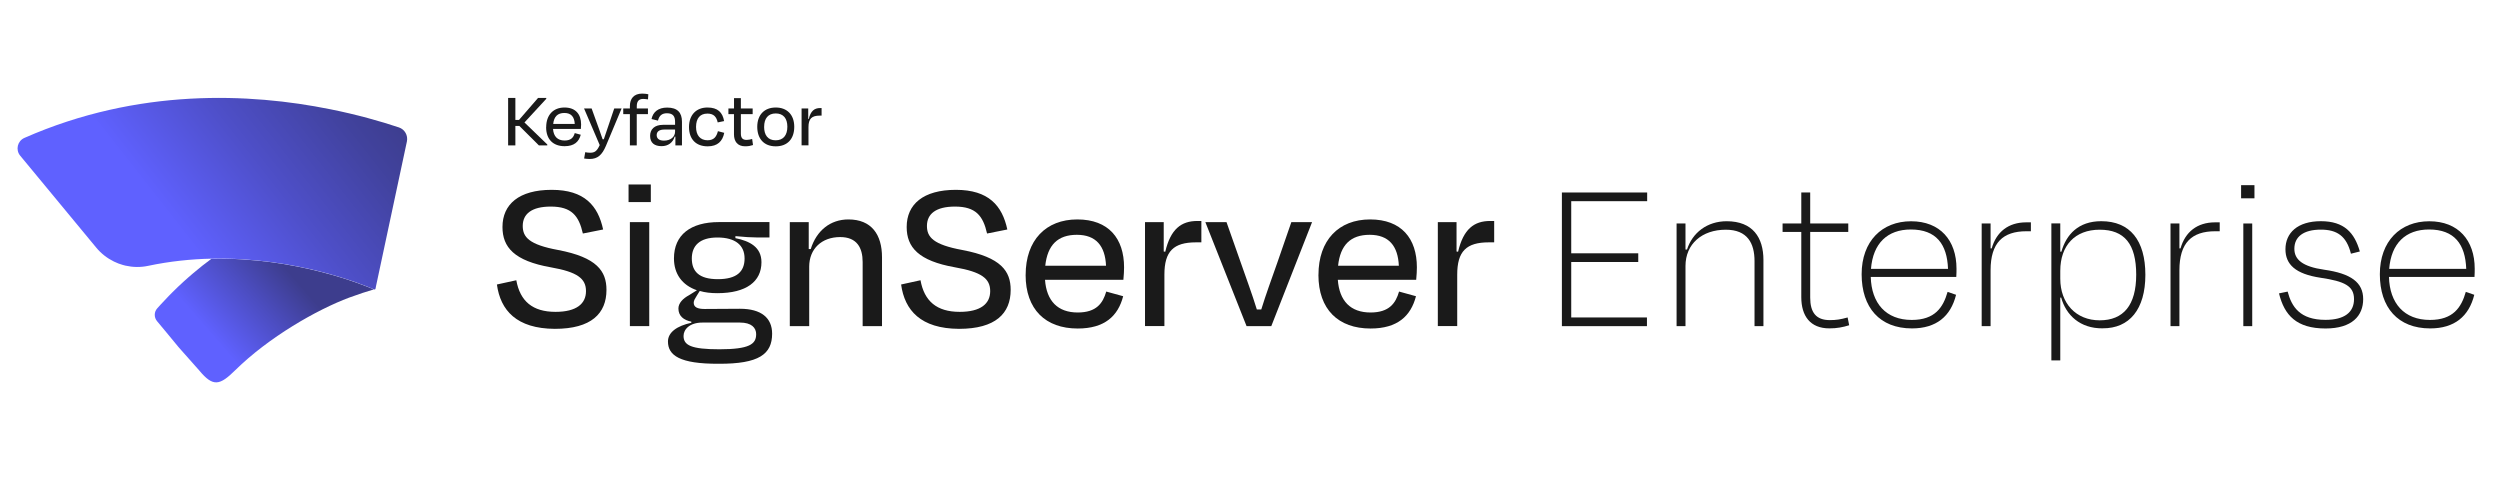 <?xml version="1.0" encoding="UTF-8"?>
<svg xmlns="http://www.w3.org/2000/svg" xmlns:xlink="http://www.w3.org/1999/xlink" id="a" width="696" height="136" viewBox="0 0 696 136">
  <defs>
    <linearGradient id="b" x1="52.75" y1="101.05" x2="84.65" y2="73.34" gradientUnits="userSpaceOnUse">
      <stop offset=".23" stop-color="#5f61ff"></stop>
      <stop offset=".6" stop-color="#4c4dc1"></stop>
      <stop offset=".89" stop-color="#3d3d8d"></stop>
    </linearGradient>
    <linearGradient id="c" x1="18.29" y1="88.65" x2="103.67" y2="21.74" gradientUnits="userSpaceOnUse">
      <stop offset=".37" stop-color="#5f61ff"></stop>
      <stop offset=".64" stop-color="#4e4fc8"></stop>
      <stop offset=".88" stop-color="#41429d"></stop>
      <stop offset="1" stop-color="#3d3d8d"></stop>
    </linearGradient>
  </defs>
  <g>
    <path d="m104.11,80.56c-2.07.61-4.3,1.34-6.66,2.21,0,0-.02,0-.05.02-.03,0-.07.03-.1.03-9.22,3.44-22.51,11.11-31.77,20.21-4.31,4.25-6.16,4.81-10.03.14l-5.59-6.3s-.07-.08-.09-.11c-.04-.03-.06-.07-.08-.09l-.03-.03-3.4-4.12-.02-.02-2.57-3.09c-.86-1.04-.85-2.55.04-3.55.35-.39.7-.78,1.05-1.16,0,0,0,0,0,0,.71-.79,1.45-1.56,2.18-2.31.35-.37.7-.71,1.05-1.06,1.03-1.03,2.07-2.02,3.13-2.98.43-.39.85-.76,1.28-1.14.42-.37.86-.75,1.29-1.11,1.68-1.44,3.4-2.78,5.13-4.06,23.59-.51,42.46,7.35,45.24,8.55Z" fill="url(#b)"></path>
    <path d="m113.28,39.39l-8.63,40.43-.02.13-.11.48c-.03.11-.2.23-.4.13-2.78-1.2-21.65-9.06-45.24-8.55-5.66.12-11.59.72-17.64,2-2.1.45-4.23.41-6.27-.05-.03,0-.06,0-.09-.02-.47-.11-.95-.25-1.41-.42h-.02c-.13-.04-.26-.08-.38-.13-.03,0-.05-.02-.07-.02-.39-.16-.77-.35-1.15-.5-.04,0-.08-.03-.12-.05-1.88-.92-3.59-2.24-4.97-3.92L5.62,43.34c-1.35-1.63-.76-4.1,1.18-4.95,31.73-13.97,62.89-12.46,85.07-7.99h.02c7.53,1.51,14.03,3.36,19.16,5.07,1.64.54,2.59,2.24,2.23,3.93Z" fill="url(#c)"></path>
  </g>
  <g>
    <path d="m144.58,35.06h-1.1v5.41h-2.02v-13.2h2.02v6.12h1.01l5.3-6.12h2.29v.24l-6.07,6.58,6.36,6.14v.24h-2.35l-5.43-5.41Z" fill="#1a1a1a"></path>
    <path d="m152.06,35.41c0-3.43,2-5.48,5.1-5.48s4.62,1.89,4.62,4.73c0,.31-.02.77-.07,1.23h-7.75c.15,2.09,1.25,3.23,3.23,3.23,1.85,0,2.49-.92,2.82-2.07l1.67.46c-.51,1.96-1.83,3.19-4.49,3.19-3.19,0-5.15-1.89-5.15-5.3Zm1.94-.9h6.01c-.09-1.96-.99-3.06-2.88-3.06s-2.9,1.01-3.12,3.06Z" fill="#1a1a1a"></path>
    <path d="m162.62,44.13l.31-1.76c.46.09.88.15,1.32.15,1.21,0,1.89-.31,2.71-2.13l-4.36-10.19h2.11l1.32,3.67c.48,1.34,1.21,3.3,1.74,4.91h.33c.55-1.65,1.21-3.54,1.65-4.88l1.25-3.7h2.05l-4.36,10.41c-1.08,2.55-2.33,3.65-4.51,3.65-.64,0-1.1-.07-1.56-.13Z" fill="#1a1a1a"></path>
    <path d="m177.27,30.2h3.12v1.58h-3.12v8.69h-1.91v-8.69h-1.85v-1.58h1.85v-.66c0-2.09,1.12-3.48,3.41-3.48.77,0,1.3.09,1.72.18l-.09,1.43c-.48-.07-.9-.13-1.34-.13-1.25,0-1.78.7-1.78,2.05v.62Z" fill="#1a1a1a"></path>
    <path d="m188.03,38.03h-.2c-.51,1.69-1.83,2.66-3.65,2.66-1.94,0-3.19-.88-3.19-2.86,0-1.78,1.14-3.08,3.65-3.08h3.3v-.84c0-1.54-.59-2.38-2.27-2.38-1.39,0-2.16.68-2.49,2.05l-1.8-.44c.42-1.98,1.89-3.19,4.36-3.19,2.86,0,4.12,1.39,4.12,3.94v6.58h-1.83v-2.44Zm-.09-1.39v-.57h-3.01c-1.34,0-2.11.53-2.11,1.54,0,.81.51,1.54,2.02,1.54,1.89,0,3.1-1.06,3.1-2.51Z" fill="#1a1a1a"></path>
    <path d="m196.9,31.63c-1.94,0-3.12,1.25-3.12,3.72,0,2.27,1.12,3.7,3.21,3.7,1.89,0,2.51-1.14,2.88-2.53l1.76.46c-.46,2.35-1.87,3.76-4.62,3.76-3.23,0-5.19-1.96-5.19-5.37s2.05-5.44,5.13-5.44c2.88,0,4.22,1.36,4.64,3.78l-1.78.37c-.35-1.52-1.06-2.46-2.9-2.46Z" fill="#1a1a1a"></path>
    <path d="m204.35,31.78h-1.56v-1.58h1.56v-2.88h1.91v2.88h3.28v1.58h-3.28v5.41c0,1.17.44,1.76,1.58,1.76.55,0,1.01-.11,1.56-.26l.24,1.69c-.7.22-1.25.35-2.2.35-2.16,0-3.1-1.41-3.1-3.32v-5.63Z" fill="#1a1a1a"></path>
    <path d="m210.82,35.3c0-3.37,2.02-5.37,5.15-5.37s5.15,2,5.15,5.37-1.89,5.44-5.15,5.44-5.15-2.09-5.15-5.44Zm1.91-.02c0,2.31,1.03,3.78,3.21,3.78s3.26-1.47,3.26-3.78-1.12-3.7-3.23-3.7-3.23,1.39-3.23,3.7Z" fill="#1a1a1a"></path>
    <path d="m223.16,40.48v-10.28h1.85v2.9l.15.02c.53-2.24,1.58-3.04,3.17-3.04h.4v2.11h-.53c-2.22,0-3.12.88-3.12,3.19v5.08h-1.92Z" fill="#1a1a1a"></path>
  </g>
  <g>
    <path d="m138.35,79.2l5.39-1.18c1.05,5.83,4.53,8.8,10.91,8.8,5.89,0,8.49-2.29,8.49-5.77s-2.36-5.33-9.8-6.63c-10.17-1.8-13.45-5.58-13.45-11.22,0-6.32,4.59-10.35,13.7-10.35s12.9,4.4,14.32,11.04l-5.64,1.12c-1.12-4.96-3.16-7.5-8.93-7.5-5.33,0-7.81,2.05-7.81,5.39,0,3.1,1.74,5.21,9.86,6.7,10.79,2.05,13.45,5.89,13.45,11.1,0,6.57-4.22,10.85-14.38,10.85-10.66-.06-15.13-5.15-16.12-12.34Z" fill="#1a1a1a"></path>
    <path d="m174.99,56.26v-4.9h6.2v4.9h-6.2Zm.37,34.53v-28.95h5.39v28.95h-5.39Z" fill="#1a1a1a"></path>
    <path d="m200.1,101.27c-10.91.06-14.14-2.36-14.14-6.2,0-2.54,2.48-4.34,6.51-5.21v-.31c-2.17-.43-3.6-1.61-3.6-3.66,0-1.49,1.24-2.79,2.98-3.72l2.17-1.36c-4.15-1.43-6.39-4.59-6.39-8.87,0-6.57,4.65-10.11,12.52-10.11h14.07v4.28h-3.47c-1.55,0-3.41-.12-6.01-.37v.56c3.97.81,7.25,2.48,7.25,6.7,0,5.39-4.22,8.62-12.28,8.62-1.86,0-3.47-.19-4.9-.62l-.81,1.3c-.5.81-.87,1.36-.87,1.98,0,1.24,1.05,1.74,3.04,1.74,3.22,0,6.7-.06,9.86-.06,5.89,0,8.93,2.54,8.93,6.94,0,5.7-3.66,8.43-14.88,8.37Zm10.42-8.18c0-1.86-1.3-3.29-4.53-3.29h-10.42c-3.6,0-5.27,1.92-5.27,3.72,0,2.6,2.11,3.72,9.98,3.72,8.31,0,10.23-1.43,10.23-4.15Zm-17.92-21.14c0,3.6,1.98,5.77,7.25,5.77s7.44-2.11,7.44-5.77-2.54-5.83-7.56-5.83-7.13,2.36-7.13,5.83Z" fill="#1a1a1a"></path>
    <path d="m225.27,90.79h-5.39v-28.95h5.27v7.5h.56c1.61-5.15,5.46-8.25,10.48-8.25,6.45,0,9.36,4.22,9.36,10.54v19.16h-5.39v-17.85c0-3.97-1.61-6.94-6.26-6.94-5.15,0-8.62,3.29-8.62,8.25v16.55Z" fill="#1a1a1a"></path>
    <path d="m250.88,79.2l5.39-1.18c1.05,5.83,4.53,8.8,10.91,8.8,5.89,0,8.49-2.29,8.49-5.77s-2.36-5.33-9.8-6.63c-10.17-1.8-13.45-5.58-13.45-11.22,0-6.32,4.59-10.35,13.7-10.35s12.9,4.4,14.32,11.04l-5.64,1.12c-1.12-4.96-3.16-7.5-8.93-7.5-5.33,0-7.81,2.05-7.81,5.39,0,3.1,1.74,5.21,9.86,6.7,10.79,2.05,13.45,5.89,13.45,11.1,0,6.57-4.22,10.85-14.38,10.85-10.66-.06-15.13-5.15-16.12-12.34Z" fill="#1a1a1a"></path>
    <path d="m285.54,76.53c0-9.67,5.64-15.44,14.38-15.44s13.02,5.33,13.02,13.33c0,.87-.06,2.17-.19,3.47h-21.82c.43,5.89,3.53,9.11,9.11,9.11,5.21,0,7.01-2.6,7.94-5.83l4.71,1.3c-1.43,5.52-5.15,8.99-12.65,8.99-8.99,0-14.51-5.33-14.51-14.94Zm5.46-2.54h16.92c-.25-5.52-2.79-8.62-8.12-8.62s-8.18,2.85-8.8,8.62Z" fill="#1a1a1a"></path>
    <path d="m318.77,90.79v-28.95h5.21v8.18l.43.06c1.49-6.32,4.46-8.56,8.93-8.56h1.12v5.95h-1.49c-6.26,0-8.8,2.48-8.8,8.99v14.32h-5.39Z" fill="#1a1a1a"></path>
    <path d="m347.04,90.79l-11.47-28.95h5.89l3.91,11.1c1.55,4.46,3.22,8.93,4.53,13.21h1.24c1.3-4.22,2.98-8.8,4.53-13.21l3.84-11.1h5.77l-11.35,28.95h-6.88Z" fill="#1a1a1a"></path>
    <path d="m367.06,76.53c0-9.67,5.64-15.44,14.38-15.44s13.02,5.33,13.02,13.33c0,.87-.06,2.17-.19,3.47h-21.82c.43,5.89,3.53,9.11,9.11,9.11,5.21,0,7.01-2.6,7.94-5.83l4.71,1.3c-1.43,5.52-5.15,8.99-12.65,8.99-8.99,0-14.51-5.33-14.51-14.94Zm5.46-2.54h16.92c-.25-5.52-2.79-8.62-8.12-8.62s-8.18,2.85-8.8,8.62Z" fill="#1a1a1a"></path>
    <path d="m400.29,90.79v-28.95h5.21v8.18l.43.06c1.49-6.32,4.46-8.56,8.93-8.56h1.12v5.95h-1.49c-6.26,0-8.8,2.48-8.8,8.99v14.32h-5.39Z" fill="#1a1a1a"></path>
    <path d="m434.83,53.59h23.74v2.42h-21.14v14.51h18.66v2.42h-18.66v15.44h21.08v2.42h-23.68v-37.2Z" fill="#1a1a1a"></path>
    <path d="m469.24,90.79h-2.48v-28.58h2.48v7.25h.43c1.49-4.65,5.58-7.87,11.04-7.87,7.25,0,10.23,4.53,10.23,10.79v18.41h-2.48v-18.1c0-4.9-1.92-8.74-8-8.74-6.63,0-11.22,3.97-11.22,10.1v16.74Z" fill="#1a1a1a"></path>
    <path d="m501.48,64.57h-5.21v-2.36h5.21v-8.62h2.48v8.62h10.6v2.36h-10.6v18.29c0,4.09,1.61,6.26,5.46,6.26,1.8,0,2.98-.19,4.96-.74l.43,2.17c-1.8.56-3.41.87-5.52.87-5.33,0-7.81-3.47-7.81-8.68v-18.17Z" fill="#1a1a1a"></path>
    <path d="m518.28,76.35c0-9.24,5.7-14.75,13.76-14.75s12.65,5.27,12.65,13.21c0,.37,0,1.49-.06,2.29h-23.81c.19,7.32,4.22,11.97,11.41,11.97,6.45,0,8.74-3.47,9.98-7.81l2.36.81c-1.49,6.01-5.52,9.36-12.28,9.36-8.99,0-14.01-5.83-14.01-15.07Zm2.6-1.49h21.45c-.25-6.88-3.29-10.97-10.35-10.97-6.51,0-10.54,3.84-11.1,10.97Z" fill="#1a1a1a"></path>
    <path d="m551.7,90.79v-28.58h2.48v6.94h.31c1.3-4.59,4.65-7.25,9.61-7.25h1.3v2.48h-1.24c-6.57,0-9.98,3.22-9.98,10.85v15.56h-2.48Z" fill="#1a1a1a"></path>
    <path d="m585.36,91.41c-6.26.06-10.17-3.66-11.53-8.56h-.25v17.48h-2.48v-38.13h2.48v7.87h.31c1.36-4.77,4.71-8.49,11.1-8.49,8,0,12.28,5.33,12.28,14.94s-4.46,14.94-11.9,14.88Zm9.36-14.94c0-8.56-3.29-12.52-10.17-12.52s-10.97,4.4-10.97,11.47v2.17c0,6.82,4.34,11.59,10.97,11.59s10.17-4.22,10.17-12.71Z" fill="#1a1a1a"></path>
    <path d="m604.27,90.79v-28.58h2.48v6.94h.31c1.3-4.59,4.65-7.25,9.61-7.25h1.3v2.48h-1.24c-6.57,0-9.98,3.22-9.98,10.85v15.56h-2.48Z" fill="#1a1a1a"></path>
    <path d="m623.92,55.21v-3.66h3.72v3.66h-3.72Zm.62,35.59v-28.58h2.48v28.58h-2.48Z" fill="#1a1a1a"></path>
    <path d="m634.46,81.68l2.42-.5c1.12,4.22,3.41,7.87,10.54,7.87,5.27,0,7.94-2.11,7.94-5.77s-2.6-4.96-9.3-5.95c-7.01-1.05-9.79-3.72-9.79-7.94,0-4.53,3.35-7.81,9.86-7.81s9.36,3.22,10.85,8.43l-2.48.62c-1.24-4.96-3.91-6.7-8.37-6.7-4.84,0-7.38,1.98-7.38,5.33,0,2.98,2.23,4.96,8.31,5.83,7.44,1.05,10.85,3.53,10.85,8.18s-3.1,8.18-10.48,8.18c-8.06,0-11.47-3.66-12.96-9.8Z" fill="#1a1a1a"></path>
    <path d="m662.55,76.35c0-9.24,5.7-14.75,13.76-14.75s12.65,5.27,12.65,13.21c0,.37,0,1.49-.06,2.29h-23.81c.19,7.32,4.22,11.97,11.41,11.97,6.45,0,8.74-3.47,9.98-7.81l2.36.81c-1.49,6.01-5.52,9.36-12.28,9.36-8.99,0-14.01-5.83-14.01-15.07Zm2.6-1.49h21.45c-.25-6.88-3.29-10.97-10.35-10.97-6.51,0-10.54,3.84-11.1,10.97Z" fill="#1a1a1a"></path>
  </g>
</svg>

